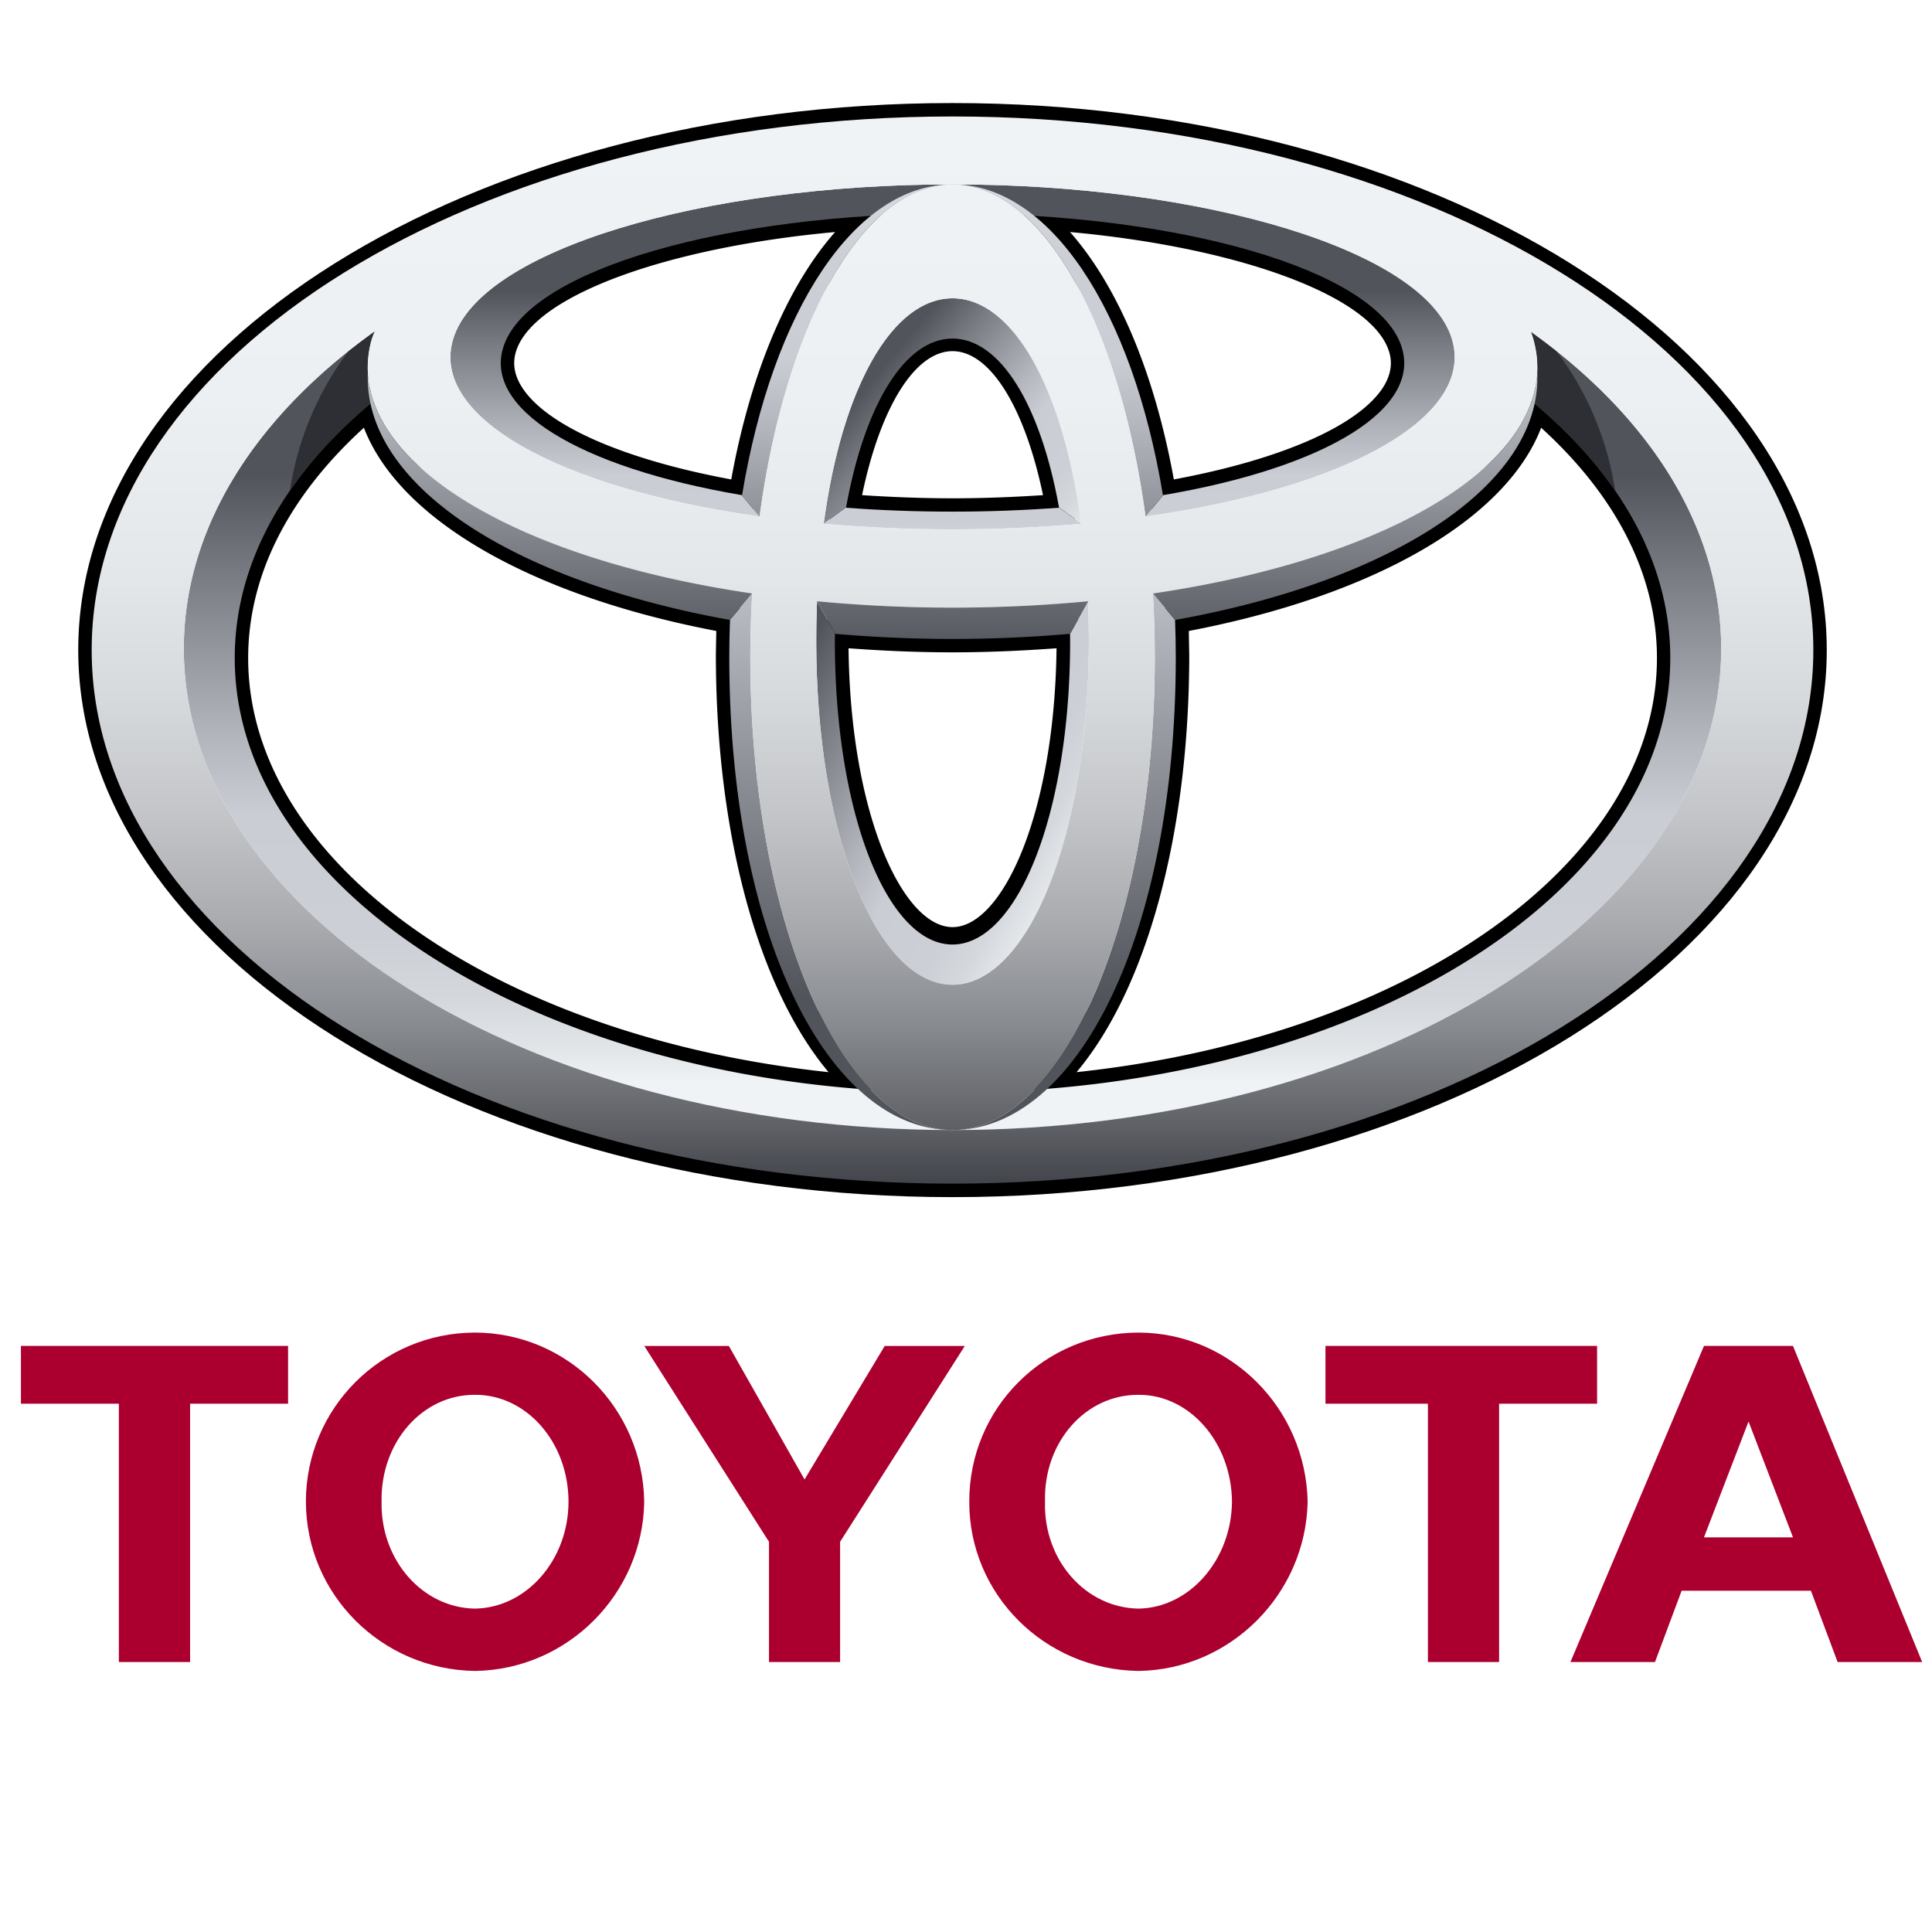 <?xml version="1.0" encoding="UTF-8" standalone="no"?>
<svg
   height="500"
   viewBox="-3.155 -8.932 57.324 58.851"
   width="500"
   version="1.1"
   id="svg34"
   sodipodi:docname="toyota.svg"
   inkscape:version="1.3.2 (1:1.3.2+202311252150+091e20ef0f)"
   xmlns:inkscape="http://www.inkscape.org/namespaces/inkscape"
   xmlns:sodipodi="http://sodipodi.sourceforge.net/DTD/sodipodi-0.dtd"
   xmlns:xlink="http://www.w3.org/1999/xlink"
   xmlns="http://www.w3.org/2000/svg"
   xmlns:svg="http://www.w3.org/2000/svg">
  <defs
     id="defs34" />
  <sodipodi:namedview
     id="namedview34"
     pagecolor="#ffffff"
     bordercolor="#111111"
     borderopacity="1"
     inkscape:showpageshadow="0"
     inkscape:pageopacity="0"
     inkscape:pagecheckerboard="1"
     inkscape:deskcolor="#d1d1d1"
     inkscape:zoom="1.2277213"
     inkscape:cx="437.80294"
     inkscape:cy="321.73426"
     inkscape:window-width="1864"
     inkscape:window-height="1016"
     inkscape:window-x="0"
     inkscape:window-y="0"
     inkscape:window-maximized="1"
     inkscape:current-layer="svg34" />
  <linearGradient
     id="a">
    <stop
       offset="0"
       stop-color="#f0f3f5"
       id="stop1" />
    <stop
       offset=".056"
       stop-color="#e2e5e8"
       id="stop2" />
    <stop
       offset=".138"
       stop-color="#d4d8dd"
       id="stop3" />
    <stop
       offset=".242"
       stop-color="#ccd0d6"
       id="stop4" />
    <stop
       offset=".44"
       stop-color="#caced4"
       id="stop5" />
    <stop
       offset=".568"
       stop-color="#b3b7bd"
       id="stop6" />
    <stop
       offset=".835"
       stop-color="#797c83"
       id="stop7" />
    <stop
       offset="1"
       stop-color="#52545c"
       id="stop8" />
  </linearGradient>
  <linearGradient
     id="c"
     gradientTransform="matrix(0.204,0,0,-0.204,210.409,270.826)"
     gradientUnits="userSpaceOnUse"
     x1="-907.035"
     x2="-907.035"
     xlink:href="#a"
     y1="1209.688"
     y2="1300.343" />
  <linearGradient
     id="d"
     gradientTransform="matrix(0.204,0,0,-0.204,210.409,270.826)"
     gradientUnits="userSpaceOnUse"
     x1="-907.031"
     x2="-907.031"
     xlink:href="#a"
     y1="1278.762"
     y2="1327.886" />
  <linearGradient
     id="e"
     gradientTransform="matrix(0.204,0,0,-0.204,210.409,270.826)"
     gradientUnits="userSpaceOnUse"
     x1="-890.724"
     x2="-921.397"
     xlink:href="#a"
     y1="1287.791"
     y2="1313.529" />
  <linearGradient
     id="f"
     gradientTransform="matrix(0.204,0,0,-0.204,210.409,270.826)"
     gradientUnits="userSpaceOnUse"
     x1="-887.604"
     x2="-932.331"
     xlink:href="#a"
     y1="1244.974"
     y2="1270.797" />
  <linearGradient
     id="g"
     gradientTransform="matrix(0.204,0,0,-0.204,210.409,270.826)"
     gradientUnits="userSpaceOnUse"
     x1="-922.726"
     x2="-922.726"
     xlink:href="#a"
     y1="1351.951"
     y2="1274.035" />
  <linearGradient
     id="h"
     gradientTransform="matrix(0.204,0,0,-0.204,210.409,270.826)"
     gradientUnits="userSpaceOnUse"
     x1="-891.344"
     x2="-891.344"
     xlink:href="#a"
     y1="1351.951"
     y2="1274.035" />
  <linearGradient
     id="i"
     gradientTransform="matrix(0.204,0,0,-0.204,210.409,270.826)"
     gradientUnits="userSpaceOnUse"
     x1="-890.393"
     x2="-890.393"
     xlink:href="#a"
     y1="1352.606"
     y2="1222.572" />
  <linearGradient
     id="j"
     gradientTransform="matrix(0.204,0,0,-0.204,210.409,270.826)"
     gradientUnits="userSpaceOnUse"
     x1="-923.675"
     x2="-923.675"
     xlink:href="#a"
     y1="1352.606"
     y2="1222.572" />
  <linearGradient
     id="b">
    <stop
       offset="0"
       stop-color="#f0f3f5"
       id="stop9" />
    <stop
       offset=".253"
       stop-color="#edf0f3"
       id="stop10" />
    <stop
       offset=".406"
       stop-color="#e5e8ea"
       id="stop11" />
    <stop
       offset=".531"
       stop-color="#d7dadc"
       id="stop12" />
    <stop
       offset=".642"
       stop-color="#c3c5c9"
       id="stop13" />
    <stop
       offset=".744"
       stop-color="#a9abaf"
       id="stop14" />
    <stop
       offset=".839"
       stop-color="#888b90"
       id="stop15" />
    <stop
       offset=".926"
       stop-color="#63656b"
       id="stop16" />
    <stop
       offset="1"
       stop-color="#3d3f46"
       id="stop17" />
  </linearGradient>
  <linearGradient
     id="k"
     gradientTransform="matrix(0.204,0,0,-0.204,210.409,270.826)"
     gradientUnits="userSpaceOnUse"
     x1="-907.038"
     x2="-907.038"
     xlink:href="#b"
     y1="1351.944"
     y2="1192.832" />
  <linearGradient
     id="l"
     gradientTransform="matrix(0.204,0,0,-0.204,210.409,270.826)"
     gradientUnits="userSpaceOnUse"
     x1="-907.03"
     x2="-907.03"
     xlink:href="#b"
     y1="1351.952"
     y2="1192.83" />
  <linearGradient
     id="m"
     gradientTransform="matrix(0.204,0,0,-0.204,210.409,270.826)"
     gradientUnits="userSpaceOnUse"
     x1="-907.034"
     x2="-907.034"
     xlink:href="#b"
     y1="1351.935"
     y2="1192.817" />
  <linearGradient
     id="n"
     gradientTransform="matrix(0.204,0,0,-0.204,210.409,270.826)"
     gradientUnits="userSpaceOnUse"
     x1="-907.033"
     x2="-907.033"
     y1="1318.944"
     y2="1273.596">
    <stop
       offset="0"
       stop-color="#caced4"
       id="stop18" />
    <stop
       offset="1"
       stop-color="#52545c"
       id="stop19" />
  </linearGradient>
  <path
     d="m 25.607,36.812 c -0.009,-2.849 2.287,-5.147 5.155,-5.152 2.798,0.004 5.096,2.303 5.152,5.152 -0.056,2.817 -2.354,5.116 -5.152,5.155 -2.868,-0.04 -5.164,-2.338 -5.155,-5.155 z m 5.156,3.256 c 1.548,-0.024 2.83,-1.479 2.846,-3.256 -0.016,-1.812 -1.298,-3.266 -2.846,-3.256 -1.615,-0.011 -2.9,1.444 -2.849,3.256 -0.051,1.777 1.234,3.232 2.849,3.256 m 10.983,-6.241 v 7.869 h -2.169 v -7.869 h -3.12 v -1.761 h 8.274 v 1.761 z m 5.56,5.696 -0.812,2.173 h -2.575 l 4.068,-9.63 h 2.711 l 3.935,9.63 h -2.575 l -0.814,-2.173 z m 2.038,-1.626 h 1.354 l -1.354,-3.528 -1.357,3.528 z M 1.872,33.827 v 7.869 h -2.17 v -7.869 h -2.983 v -1.761 h 8.138 v 1.761 z m 3.527,2.985 c 0.004,-2.849 2.299,-5.147 5.151,-5.152 2.815,0.004 5.114,2.303 5.155,5.152 -0.041,2.817 -2.34,5.116 -5.155,5.155 C 7.699,41.927 5.404,39.629 5.4,36.812 Z m 5.151,3.256 c 1.567,-0.024 2.847,-1.479 2.849,-3.256 -0.002,-1.812 -1.282,-3.266 -2.849,-3.256 -1.599,-0.011 -2.882,1.444 -2.845,3.256 -0.037,1.777 1.246,3.232 2.845,3.256 m 10.038,1.628 h 1.084 v -3.663 l 3.799,-5.966 H 23.031 l -2.442,4.067 -2.306,-4.067 h -2.576 l 3.799,5.966 v 3.663 z"
     fill="#ab002f"
     id="path19"
     style="stroke-width:0.204" />
  <path
     d="m -1.535,10.87 c 0,9.188 11.947,16.664 26.631,16.664 14.684,0 26.631,-7.476 26.631,-16.664 -2.04e-4,-9.189 -11.947,-16.663 -26.631,-16.663 -14.684,0 -26.631,7.475 -26.631,16.663 z m 0.817,0 c 0,-8.737 11.58,-15.845 25.814,-15.845 14.234,0 25.814,7.108 25.814,15.845 0,8.738 -11.58,15.846 -25.814,15.846 C 10.862,26.716 -0.718,19.609 -0.718,10.87 Z"
     id="path20"
     style="stroke-width:0.204" />
  <path
     d="m 22.58,-2.764 c -6.233,0.381 -10.76,2.033 -11.532,4.209 a 2.043,2.043 0 0 0 -0.12,0.683 c 0,0.367 0.104,0.734 0.31,1.085 0.865,1.474 3.55,2.689 7.371,3.341 l 0.405,0.066 0.068,-0.404 c 0.627,-3.826 2.004,-6.835 3.779,-8.255 l 1.006,-0.806 z M 11.944,2.802 c -0.133,-0.227 -0.199,-0.45 -0.199,-0.67 0,-0.139 0.024,-0.275 0.073,-0.413 0.589,-1.663 4.59,-3.115 9.702,-3.583 -1.458,1.649 -2.579,4.307 -3.164,7.536 -3.322,-0.615 -5.71,-1.673 -6.412,-2.87 z m 9.497,3.66 -0.08,0.445 0.451,0.034 c 1.069,0.08 2.175,0.123 3.284,0.123 1.11,0 2.216,-0.043 3.286,-0.123 l 0.45,-0.034 -0.08,-0.445 C 28.137,3.009 26.769,0.947 25.096,0.947 c -1.674,0 -3.041,2.062 -3.656,5.515 z m 3.656,-4.697 c 1.144,0 2.2,1.713 2.756,4.386 -0.904,0.059 -1.826,0.096 -2.757,0.096 -0.93,0 -1.851,-0.037 -2.755,-0.096 0.555,-2.674 1.612,-4.386 2.756,-4.386 z m 2.235,-3.802 c 1.774,1.421 3.152,4.43 3.78,8.255 l 0.067,0.404 0.404,-0.066 c 3.823,-0.652 6.509,-1.868 7.371,-3.341 0.335,-0.566 0.399,-1.178 0.192,-1.768 -0.771,-2.176 -5.299,-3.828 -11.531,-4.209 l -1.285,-0.08 z m 1.343,0.173 c 5.11,0.468 9.111,1.923 9.699,3.583 0.051,0.138 0.075,0.274 0.075,0.413 0,0.22 -0.067,0.444 -0.197,0.67 -0.705,1.197 -3.094,2.255 -6.414,2.87 -0.585,-3.229 -1.705,-5.887 -3.163,-7.536 z M 7.104,3.049 C 4.303,5.395 2.823,8.183 2.823,11.112 c 0,6.89 8.401,12.713 19.54,13.543 l 1.244,0.093 -0.947,-0.809 C 20.22,21.851 18.704,16.897 18.704,11.01 l 0.026,-1.391 -0.342,-0.069 C 12.529,8.5 8.36,6.036 7.767,3.277 L 7.625,2.615 Z M 3.641,11.112 c 0,-2.511 1.225,-4.922 3.525,-7.015 1.072,2.788 5.076,5.11 10.735,6.191 -0.007,0.319 -0.013,0.723 -0.013,0.723 0,5.459 1.295,10.173 3.432,12.716 C 11.169,22.643 3.641,17.342 3.641,11.112 Z m 17.467,-0.736 -0.003,0.148 c 0,5.472 1.716,9.601 3.991,9.601 2.275,0 3.99,-4.128 3.99,-9.601 l -0.005,-0.59 -0.439,0.038 c -1.157,0.101 -2.349,0.152 -3.546,0.152 -1.197,0 -2.39,-0.05 -3.544,-0.152 l -0.44,-0.04 z m 7.157,0.439 c -0.061,5.092 -1.666,8.494 -3.168,8.494 -1.504,0 -3.109,-3.402 -3.168,-8.494 1.039,0.077 2.1,0.124 3.168,0.124 1.07,0 2.128,-0.048 3.168,-0.124 z M 42.425,3.277 c -0.593,2.759 -4.762,5.222 -10.62,6.273 l -0.343,0.064 0.027,1.396 c 0,5.887 -1.516,10.841 -3.956,12.928 l -0.947,0.809 1.243,-0.093 c 11.14,-0.83 19.542,-6.653 19.542,-13.543 0,-2.929 -1.482,-5.716 -4.283,-8.063 L 42.568,2.615 Z m 0.601,0.82 c 2.302,2.093 3.528,4.504 3.528,7.015 0,6.23 -7.528,11.532 -17.679,12.615 2.136,-2.543 3.432,-7.258 3.432,-12.716 0,0 -0.008,-0.404 -0.013,-0.723 5.658,-1.081 9.662,-3.403 10.733,-6.191 z"
     id="path21"
     style="stroke-width:0.204" />
  <path
     d="m 42.714,1.174 c 0.038,0.104 0.072,0.21 0.099,0.316 0.154,0.612 0.122,1.213 -0.077,1.799 2.658,2.192 4.224,4.895 4.224,7.823 0,7.31 -9.789,13.237 -21.864,13.237 -12.075,0 -21.864,-5.927 -21.864,-13.237 0,-2.926 1.568,-5.631 4.223,-7.823 -0.198,-0.586 -0.23,-1.187 -0.076,-1.799 a 1.969,1.969 0 0 1 0.127,-0.338 c -3.626,2.584 -5.825,5.97 -5.825,9.678 0,8.097 10.483,14.66 23.415,14.66 12.931,0 23.415,-6.563 23.415,-14.66 4.08e-4,-3.701 -2.19,-7.079 -5.797,-9.657 z"
     fill="url(#c)"
     id="path22"
     style="fill:url(#c);stroke-width:0.204" />
  <path
     d="m 28.349,6.533 c -1.032,0.077 -2.12,0.12 -3.254,0.12 -1.133,0 -2.22,-0.042 -3.252,-0.12 h -0.003 l -0.674,0.49 c 1.244,0.108 2.558,0.17 3.93,0.17 1.373,0 2.686,-0.061 3.931,-0.17 z M 40.31,1.397 c -0.822,-2.717 -7.598,-4.712 -15.213,-4.712 -7.614,0 -14.39,1.995 -15.212,4.712 -0.713,2.357 3.181,4.538 9.325,5.403 l -0.534,-0.65 c -4.97,-0.846 -7.925,-2.649 -7.243,-4.567 0.826,-2.328 6.826,-4.014 13.663,-4.014 6.837,0 12.838,1.686 13.663,4.014 0.681,1.918 -2.272,3.721 -7.244,4.567 l -0.532,0.65 c 6.142,-0.865 10.039,-3.046 9.326,-5.403 z"
     fill="url(#d)"
     id="path23"
     style="fill:url(#d);stroke-width:0.204" />
  <path
     d="m 21.852,6.533 c 0.571,-3.171 1.809,-5.152 3.244,-5.152 1.437,0 2.674,1.982 3.246,5.152 h 0.011 l 0.667,0.484 c -0.563,-4.187 -2.107,-6.863 -3.923,-6.863 -1.818,0 -3.361,2.676 -3.923,6.863 l 0.667,-0.484 z"
     fill="url(#e)"
     id="path24"
     style="fill:url(#e);stroke-width:0.204" />
  <path
     d="m 29.222,9.39 -0.546,0.987 c 0,0.072 0.003,0.146 0.003,0.221 0,5.256 -1.607,9.241 -3.584,9.241 -1.978,0 -3.583,-3.986 -3.583,-9.241 0,-0.083 0.002,-0.165 0.003,-0.245 L 20.97,9.39 a 29.714,29.714 0 0 0 -0.024,1.203 c 0,5.959 1.858,10.473 4.151,10.473 2.293,0 4.152,-4.514 4.152,-10.473 a 30.035,30.035 0 0 0 -0.027,-1.203 z"
     fill="url(#f)"
     id="path25"
     style="fill:url(#f);stroke-width:0.204" />
  <path
     d="m 19.219,6.802 c 0.785,-5.82 3.12,-10.117 5.878,-10.117 -2.957,0 -5.477,3.807 -6.413,9.477 l 0.527,0.641 z"
     fill="url(#g)"
     id="path26"
     style="fill:url(#g);stroke-width:0.204" />
  <path
     d="m 30.975,6.802 h 0.005 l 0.527,-0.641 c -0.934,-5.669 -3.456,-9.477 -6.411,-9.477 2.758,4.086e-4 5.094,4.297 5.879,10.117 z"
     fill="url(#h)"
     id="path27"
     style="fill:url(#h);stroke-width:0.204" />
  <path
     d="m 31.874,9.949 -0.67,-0.8 h -0.005 c 0.038,0.636 0.059,1.282 0.059,1.939 0,7.954 -2.759,14.403 -6.161,14.403 3.815,0 6.8,-5.98 6.8,-14.403 0,-0.385 -0.008,-0.763 -0.022,-1.139 z"
     fill="url(#i)"
     id="path28"
     style="fill:url(#i);stroke-width:0.204" />
  <path
     d="m 18.937,11.088 c 0,-0.657 0.021,-1.303 0.058,-1.939 h -0.004 l -0.672,0.798 a 31.848,31.848 0 0 0 -0.022,1.141 c 0,8.422 2.987,14.403 6.8,14.403 -3.401,0 -6.16,-6.448 -6.16,-14.403 z"
     fill="url(#j)"
     id="path29"
     style="fill:url(#j);stroke-width:0.204" />
  <path
     d="m 42.736,3.288 c 1.016,0.838 1.873,1.753 2.543,2.724 A 9.372,9.372 0 0 0 43.491,1.759 18.209,18.209 0 0 0 42.714,1.174 c 0.038,0.104 0.072,0.21 0.099,0.316 0.155,0.612 0.123,1.213 -0.077,1.799 z m -35.28,0 C 7.258,2.703 7.226,2.102 7.38,1.489 A 1.969,1.969 0 0 1 7.507,1.152 24.492,24.492 0 0 0 6.701,1.759 9.409,9.409 0 0 0 4.914,6.012 C 5.584,5.041 6.44,4.126 7.456,3.288 Z"
     fill="#2d2f34"
     id="path30"
     style="stroke-width:0.204" />
  <path
     d="m -1.126,10.87 c 0,-8.976 11.739,-16.254 26.223,-16.254 14.481,0 26.221,7.278 26.221,16.254 0,8.978 -11.74,16.253 -26.221,16.253 C 10.613,27.123 -1.126,19.848 -1.126,10.87 Z M 25.096,25.49 c 12.931,0 23.415,-6.563 23.415,-14.66 0,-8.098 -10.484,-14.663 -23.415,-14.663 -12.933,0 -23.416,6.566 -23.416,14.663 0,8.097 10.483,14.66 23.416,14.66 z"
     fill="url(#k)"
     id="path31"
     style="fill:url(#k);stroke-width:0.204" />
  <path
     d="m 18.937,11.088 c 0,-7.871 2.759,-14.403 6.159,-14.403 3.402,0 6.161,6.532 6.161,14.403 0,7.954 -2.759,14.403 -6.161,14.403 -3.402,0 -6.159,-6.448 -6.159,-14.403 z m 6.159,9.978 c 2.293,0 4.153,-4.514 4.153,-10.47 0,-6.182 -1.86,-10.441 -4.153,-10.441 -2.293,0 -4.151,4.259 -4.151,10.441 0,5.957 1.858,10.47 4.151,10.47 z"
     fill="url(#l)"
     id="path32"
     style="fill:url(#l);stroke-width:0.204" />
  <path
     d="m 7.38,1.489 c 0.676,-2.676 8.849,-6.57 17.717,-6.57 8.866,0 16.759,2.783 17.717,6.57 1.072,4.245 -6.805,8.088 -17.717,8.088 -10.913,0 -18.79,-3.842 -17.717,-8.088 z M 25.096,-3.315 c -7.614,0 -14.39,1.995 -15.212,4.712 -0.921,3.043 5.842,5.796 15.212,5.796 9.372,0 16.133,-2.754 15.213,-5.796 -0.822,-2.717 -7.597,-4.712 -15.213,-4.712 z"
     fill="url(#m)"
     id="path33"
     style="fill:url(#m);stroke-width:0.204" />
  <path
     d="m 20.962,9.382 0.005,0.003 0.563,0.992 c 1.145,0.098 2.336,0.154 3.567,0.154 1.237,0 2.431,-0.056 3.584,-0.156 l 0.548,-0.99 0.003,-0.003 c -1.317,0.125 -2.697,0.195 -4.134,0.195 A 43.569,43.569 0 0 1 20.962,9.382 Z M 42.906,2.407 C 42.765,5.443 38.099,8.132 31.202,9.146 l 0.003,0.003 0.673,0.804 c 6.749,-1.213 11.189,-4.193 11.029,-7.545 z m -35.618,0 C 7.128,5.763 11.567,8.739 18.315,9.952 l 0.674,-0.804 0.002,-0.003 C 12.092,8.133 7.429,5.443 7.287,2.407 Z"
     fill="url(#n)"
     id="path34"
     style="fill:url(#n);stroke-width:0.204" />
</svg>

